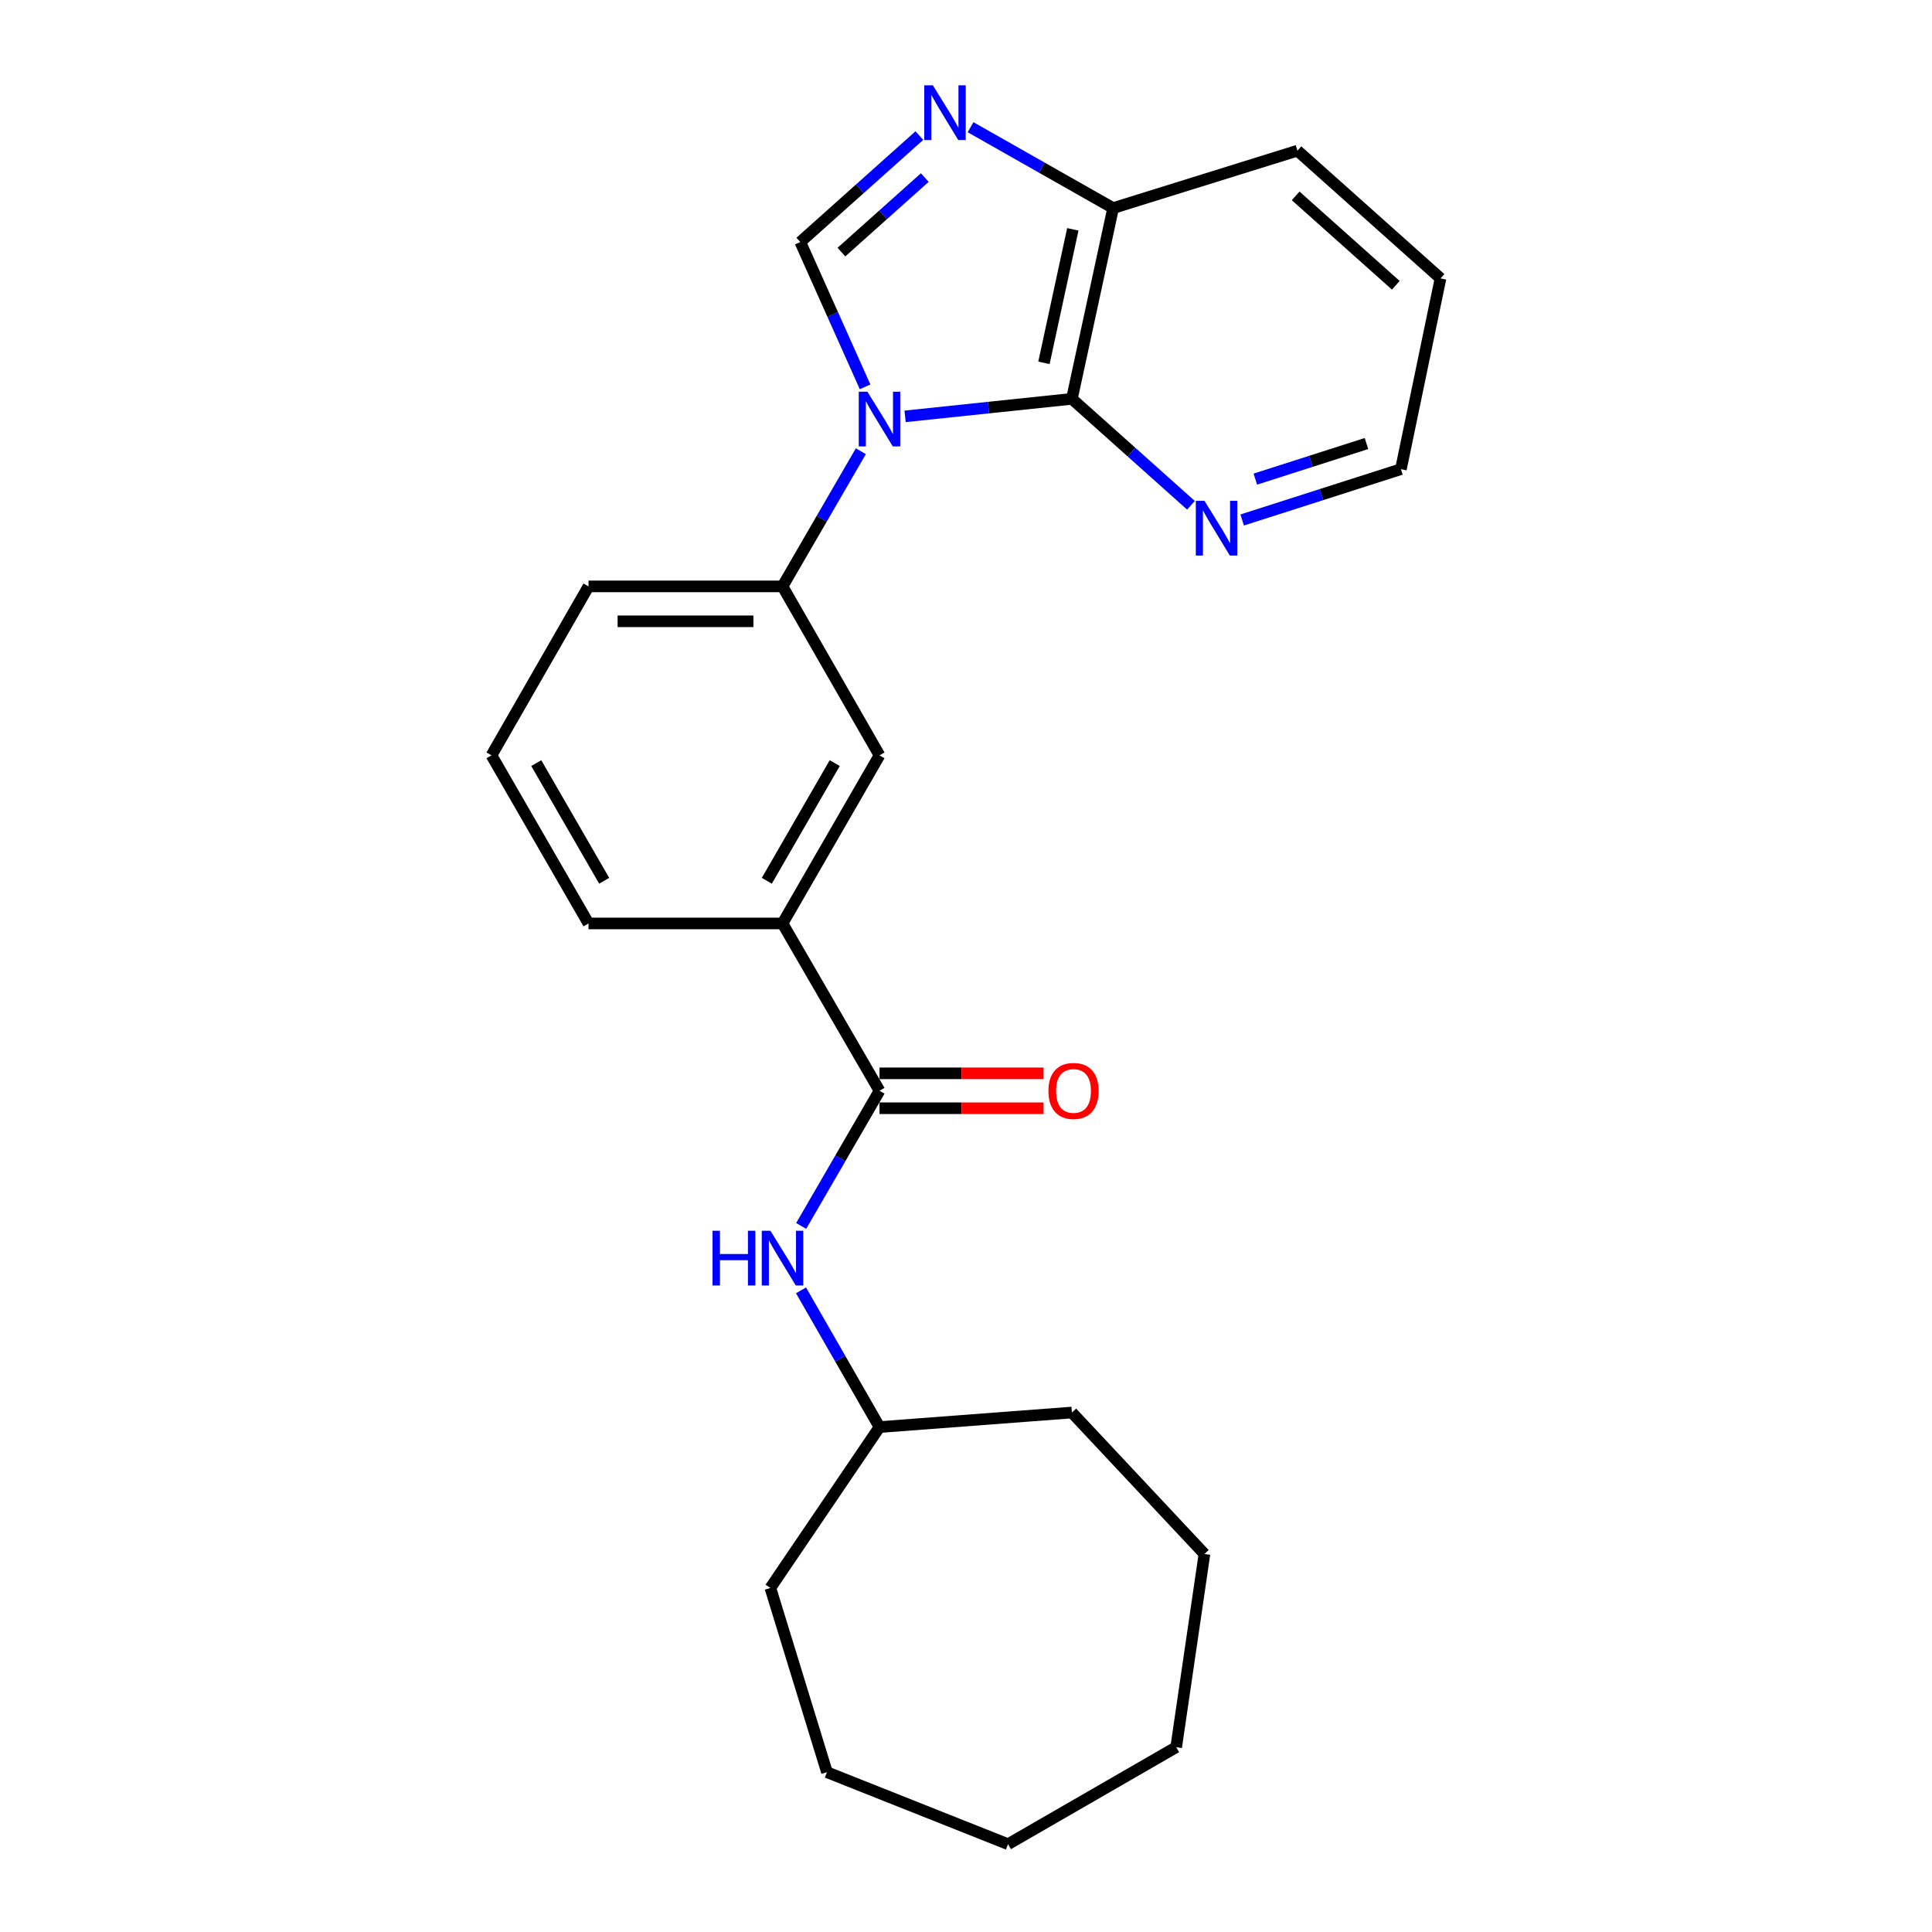 <?xml version='1.0' encoding='iso-8859-1'?>
<svg version='1.1' baseProfile='full'
              xmlns='http://www.w3.org/2000/svg'
                      xmlns:rdkit='http://www.rdkit.org/xml'
                      xmlns:xlink='http://www.w3.org/1999/xlink'
                  xml:space='preserve'
width='1000px' height='1000px' viewBox='0 0 1000 1000'>
<!-- END OF HEADER -->
<rect style='opacity:1.0;fill:#FFFFFF;stroke:none' width='1000' height='1000' x='0' y='0'> </rect>
<path class='bond-0' d='M 447.77,200.231 L 431.001,162.755' style='fill:none;fill-rule:evenodd;stroke:#0000FF;stroke-width:6px;stroke-linecap:butt;stroke-linejoin:miter;stroke-opacity:1' />
<path class='bond-0' d='M 431.001,162.755 L 414.233,125.28' style='fill:none;fill-rule:evenodd;stroke:#000000;stroke-width:6px;stroke-linecap:butt;stroke-linejoin:miter;stroke-opacity:1' />
<path class='bond-1' d='M 468.472,215.509 L 511.641,210.974' style='fill:none;fill-rule:evenodd;stroke:#0000FF;stroke-width:6px;stroke-linecap:butt;stroke-linejoin:miter;stroke-opacity:1' />
<path class='bond-1' d='M 511.641,210.974 L 554.809,206.44' style='fill:none;fill-rule:evenodd;stroke:#000000;stroke-width:6px;stroke-linecap:butt;stroke-linejoin:miter;stroke-opacity:1' />
<path class='bond-4' d='M 445.571,233.563 L 425.299,268.537' style='fill:none;fill-rule:evenodd;stroke:#0000FF;stroke-width:6px;stroke-linecap:butt;stroke-linejoin:miter;stroke-opacity:1' />
<path class='bond-4' d='M 425.299,268.537 L 405.028,303.511' style='fill:none;fill-rule:evenodd;stroke:#000000;stroke-width:6px;stroke-linecap:butt;stroke-linejoin:miter;stroke-opacity:1' />
<path class='bond-2' d='M 414.233,125.28 L 445.05,97.727' style='fill:none;fill-rule:evenodd;stroke:#000000;stroke-width:6px;stroke-linecap:butt;stroke-linejoin:miter;stroke-opacity:1' />
<path class='bond-2' d='M 445.05,97.727 L 475.867,70.173' style='fill:none;fill-rule:evenodd;stroke:#0000FF;stroke-width:6px;stroke-linecap:butt;stroke-linejoin:miter;stroke-opacity:1' />
<path class='bond-2' d='M 435.521,130.484 L 457.093,111.197' style='fill:none;fill-rule:evenodd;stroke:#000000;stroke-width:6px;stroke-linecap:butt;stroke-linejoin:miter;stroke-opacity:1' />
<path class='bond-2' d='M 457.093,111.197 L 478.665,91.909' style='fill:none;fill-rule:evenodd;stroke:#0000FF;stroke-width:6px;stroke-linecap:butt;stroke-linejoin:miter;stroke-opacity:1' />
<path class='bond-5' d='M 554.809,206.44 L 576.151,107.703' style='fill:none;fill-rule:evenodd;stroke:#000000;stroke-width:6px;stroke-linecap:butt;stroke-linejoin:miter;stroke-opacity:1' />
<path class='bond-5' d='M 540.349,187.812 L 555.288,118.696' style='fill:none;fill-rule:evenodd;stroke:#000000;stroke-width:6px;stroke-linecap:butt;stroke-linejoin:miter;stroke-opacity:1' />
<path class='bond-9' d='M 554.809,206.44 L 585.627,233.99' style='fill:none;fill-rule:evenodd;stroke:#000000;stroke-width:6px;stroke-linecap:butt;stroke-linejoin:miter;stroke-opacity:1' />
<path class='bond-9' d='M 585.627,233.99 L 616.444,261.539' style='fill:none;fill-rule:evenodd;stroke:#0000FF;stroke-width:6px;stroke-linecap:butt;stroke-linejoin:miter;stroke-opacity:1' />
<path class='bond-24' d='M 502.36,65.838 L 539.255,86.77' style='fill:none;fill-rule:evenodd;stroke:#0000FF;stroke-width:6px;stroke-linecap:butt;stroke-linejoin:miter;stroke-opacity:1' />
<path class='bond-24' d='M 539.255,86.77 L 576.151,107.703' style='fill:none;fill-rule:evenodd;stroke:#000000;stroke-width:6px;stroke-linecap:butt;stroke-linejoin:miter;stroke-opacity:1' />
<path class='bond-3' d='M 455.229,564.587 L 405.028,477.976' style='fill:none;fill-rule:evenodd;stroke:#000000;stroke-width:6px;stroke-linecap:butt;stroke-linejoin:miter;stroke-opacity:1' />
<path class='bond-6' d='M 455.229,564.587 L 434.957,599.561' style='fill:none;fill-rule:evenodd;stroke:#000000;stroke-width:6px;stroke-linecap:butt;stroke-linejoin:miter;stroke-opacity:1' />
<path class='bond-6' d='M 434.957,599.561 L 414.686,634.535' style='fill:none;fill-rule:evenodd;stroke:#0000FF;stroke-width:6px;stroke-linecap:butt;stroke-linejoin:miter;stroke-opacity:1' />
<path class='bond-10' d='M 455.229,573.622 L 497.685,573.622' style='fill:none;fill-rule:evenodd;stroke:#000000;stroke-width:6px;stroke-linecap:butt;stroke-linejoin:miter;stroke-opacity:1' />
<path class='bond-10' d='M 497.685,573.622 L 540.142,573.622' style='fill:none;fill-rule:evenodd;stroke:#FF0000;stroke-width:6px;stroke-linecap:butt;stroke-linejoin:miter;stroke-opacity:1' />
<path class='bond-10' d='M 455.229,555.553 L 497.685,555.553' style='fill:none;fill-rule:evenodd;stroke:#000000;stroke-width:6px;stroke-linecap:butt;stroke-linejoin:miter;stroke-opacity:1' />
<path class='bond-10' d='M 497.685,555.553 L 540.142,555.553' style='fill:none;fill-rule:evenodd;stroke:#FF0000;stroke-width:6px;stroke-linecap:butt;stroke-linejoin:miter;stroke-opacity:1' />
<path class='bond-8' d='M 405.028,303.511 L 455.229,390.964' style='fill:none;fill-rule:evenodd;stroke:#000000;stroke-width:6px;stroke-linecap:butt;stroke-linejoin:miter;stroke-opacity:1' />
<path class='bond-12' d='M 405.028,303.511 L 304.614,303.511' style='fill:none;fill-rule:evenodd;stroke:#000000;stroke-width:6px;stroke-linecap:butt;stroke-linejoin:miter;stroke-opacity:1' />
<path class='bond-12' d='M 389.966,321.58 L 319.676,321.58' style='fill:none;fill-rule:evenodd;stroke:#000000;stroke-width:6px;stroke-linecap:butt;stroke-linejoin:miter;stroke-opacity:1' />
<path class='bond-16' d='M 576.151,107.703 L 671.555,77.99' style='fill:none;fill-rule:evenodd;stroke:#000000;stroke-width:6px;stroke-linecap:butt;stroke-linejoin:miter;stroke-opacity:1' />
<path class='bond-11' d='M 414.603,667.879 L 434.916,703.265' style='fill:none;fill-rule:evenodd;stroke:#0000FF;stroke-width:6px;stroke-linecap:butt;stroke-linejoin:miter;stroke-opacity:1' />
<path class='bond-11' d='M 434.916,703.265 L 455.229,738.651' style='fill:none;fill-rule:evenodd;stroke:#000000;stroke-width:6px;stroke-linecap:butt;stroke-linejoin:miter;stroke-opacity:1' />
<path class='bond-7' d='M 405.028,477.976 L 455.229,390.964' style='fill:none;fill-rule:evenodd;stroke:#000000;stroke-width:6px;stroke-linecap:butt;stroke-linejoin:miter;stroke-opacity:1' />
<path class='bond-7' d='M 396.907,455.895 L 432.048,394.986' style='fill:none;fill-rule:evenodd;stroke:#000000;stroke-width:6px;stroke-linecap:butt;stroke-linejoin:miter;stroke-opacity:1' />
<path class='bond-25' d='M 405.028,477.976 L 304.614,477.976' style='fill:none;fill-rule:evenodd;stroke:#000000;stroke-width:6px;stroke-linecap:butt;stroke-linejoin:miter;stroke-opacity:1' />
<path class='bond-15' d='M 642.94,269.145 L 684.024,255.992' style='fill:none;fill-rule:evenodd;stroke:#0000FF;stroke-width:6px;stroke-linecap:butt;stroke-linejoin:miter;stroke-opacity:1' />
<path class='bond-15' d='M 684.024,255.992 L 725.109,242.839' style='fill:none;fill-rule:evenodd;stroke:#000000;stroke-width:6px;stroke-linecap:butt;stroke-linejoin:miter;stroke-opacity:1' />
<path class='bond-15' d='M 649.756,247.991 L 678.515,238.784' style='fill:none;fill-rule:evenodd;stroke:#0000FF;stroke-width:6px;stroke-linecap:butt;stroke-linejoin:miter;stroke-opacity:1' />
<path class='bond-15' d='M 678.515,238.784 L 707.274,229.576' style='fill:none;fill-rule:evenodd;stroke:#000000;stroke-width:6px;stroke-linecap:butt;stroke-linejoin:miter;stroke-opacity:1' />
<path class='bond-17' d='M 455.229,738.651 L 554.809,731.123' style='fill:none;fill-rule:evenodd;stroke:#000000;stroke-width:6px;stroke-linecap:butt;stroke-linejoin:miter;stroke-opacity:1' />
<path class='bond-18' d='M 455.229,738.651 L 398.744,821.919' style='fill:none;fill-rule:evenodd;stroke:#000000;stroke-width:6px;stroke-linecap:butt;stroke-linejoin:miter;stroke-opacity:1' />
<path class='bond-14' d='M 304.614,303.511 L 254.393,390.964' style='fill:none;fill-rule:evenodd;stroke:#000000;stroke-width:6px;stroke-linecap:butt;stroke-linejoin:miter;stroke-opacity:1' />
<path class='bond-13' d='M 304.614,477.976 L 254.393,390.964' style='fill:none;fill-rule:evenodd;stroke:#000000;stroke-width:6px;stroke-linecap:butt;stroke-linejoin:miter;stroke-opacity:1' />
<path class='bond-13' d='M 312.73,455.892 L 277.575,394.984' style='fill:none;fill-rule:evenodd;stroke:#000000;stroke-width:6px;stroke-linecap:butt;stroke-linejoin:miter;stroke-opacity:1' />
<path class='bond-19' d='M 725.109,242.839 L 745.607,144.102' style='fill:none;fill-rule:evenodd;stroke:#000000;stroke-width:6px;stroke-linecap:butt;stroke-linejoin:miter;stroke-opacity:1' />
<path class='bond-26' d='M 671.555,77.99 L 745.607,144.102' style='fill:none;fill-rule:evenodd;stroke:#000000;stroke-width:6px;stroke-linecap:butt;stroke-linejoin:miter;stroke-opacity:1' />
<path class='bond-26' d='M 670.629,101.386 L 722.466,147.664' style='fill:none;fill-rule:evenodd;stroke:#000000;stroke-width:6px;stroke-linecap:butt;stroke-linejoin:miter;stroke-opacity:1' />
<path class='bond-20' d='M 554.809,731.123 L 623.421,804.342' style='fill:none;fill-rule:evenodd;stroke:#000000;stroke-width:6px;stroke-linecap:butt;stroke-linejoin:miter;stroke-opacity:1' />
<path class='bond-21' d='M 398.744,821.919 L 428.035,917.293' style='fill:none;fill-rule:evenodd;stroke:#000000;stroke-width:6px;stroke-linecap:butt;stroke-linejoin:miter;stroke-opacity:1' />
<path class='bond-22' d='M 623.421,804.342 L 608.795,904.344' style='fill:none;fill-rule:evenodd;stroke:#000000;stroke-width:6px;stroke-linecap:butt;stroke-linejoin:miter;stroke-opacity:1' />
<path class='bond-23' d='M 428.035,917.293 L 521.763,954.545' style='fill:none;fill-rule:evenodd;stroke:#000000;stroke-width:6px;stroke-linecap:butt;stroke-linejoin:miter;stroke-opacity:1' />
<path class='bond-27' d='M 608.795,904.344 L 521.763,954.545' style='fill:none;fill-rule:evenodd;stroke:#000000;stroke-width:6px;stroke-linecap:butt;stroke-linejoin:miter;stroke-opacity:1' />
<path  class='atom-0' d='M 448.969 202.74
L 458.249 217.74
Q 459.169 219.22, 460.649 221.9
Q 462.129 224.58, 462.209 224.74
L 462.209 202.74
L 465.969 202.74
L 465.969 231.06
L 462.089 231.06
L 452.129 214.66
Q 450.969 212.74, 449.729 210.54
Q 448.529 208.34, 448.169 207.66
L 448.169 231.06
L 444.489 231.06
L 444.489 202.74
L 448.969 202.74
' fill='#0000FF'/>
<path  class='atom-3' d='M 482.858 44.165
L 492.138 59.165
Q 493.058 60.645, 494.538 63.325
Q 496.018 66.005, 496.098 66.165
L 496.098 44.165
L 499.858 44.165
L 499.858 72.485
L 495.978 72.485
L 486.018 56.085
Q 484.858 54.165, 483.618 51.965
Q 482.418 49.765, 482.058 49.085
L 482.058 72.485
L 478.378 72.485
L 478.378 44.165
L 482.858 44.165
' fill='#0000FF'/>
<path  class='atom-7' d='M 368.808 637.038
L 372.648 637.038
L 372.648 649.078
L 387.128 649.078
L 387.128 637.038
L 390.968 637.038
L 390.968 665.358
L 387.128 665.358
L 387.128 652.278
L 372.648 652.278
L 372.648 665.358
L 368.808 665.358
L 368.808 637.038
' fill='#0000FF'/>
<path  class='atom-7' d='M 398.768 637.038
L 408.048 652.038
Q 408.968 653.518, 410.448 656.198
Q 411.928 658.878, 412.008 659.038
L 412.008 637.038
L 415.768 637.038
L 415.768 665.358
L 411.888 665.358
L 401.928 648.958
Q 400.768 647.038, 399.528 644.838
Q 398.328 642.638, 397.968 641.958
L 397.968 665.358
L 394.288 665.358
L 394.288 637.038
L 398.768 637.038
' fill='#0000FF'/>
<path  class='atom-10' d='M 623.435 259.226
L 632.715 274.226
Q 633.635 275.706, 635.115 278.386
Q 636.595 281.066, 636.675 281.226
L 636.675 259.226
L 640.435 259.226
L 640.435 287.546
L 636.555 287.546
L 626.595 271.146
Q 625.435 269.226, 624.195 267.026
Q 622.995 264.826, 622.635 264.146
L 622.635 287.546
L 618.955 287.546
L 618.955 259.226
L 623.435 259.226
' fill='#0000FF'/>
<path  class='atom-11' d='M 542.652 564.667
Q 542.652 557.867, 546.012 554.067
Q 549.372 550.267, 555.652 550.267
Q 561.932 550.267, 565.292 554.067
Q 568.652 557.867, 568.652 564.667
Q 568.652 571.547, 565.252 575.467
Q 561.852 579.347, 555.652 579.347
Q 549.412 579.347, 546.012 575.467
Q 542.652 571.587, 542.652 564.667
M 555.652 576.147
Q 559.972 576.147, 562.292 573.267
Q 564.652 570.347, 564.652 564.667
Q 564.652 559.107, 562.292 556.307
Q 559.972 553.467, 555.652 553.467
Q 551.332 553.467, 548.972 556.267
Q 546.652 559.067, 546.652 564.667
Q 546.652 570.387, 548.972 573.267
Q 551.332 576.147, 555.652 576.147
' fill='#FF0000'/>
</svg>
